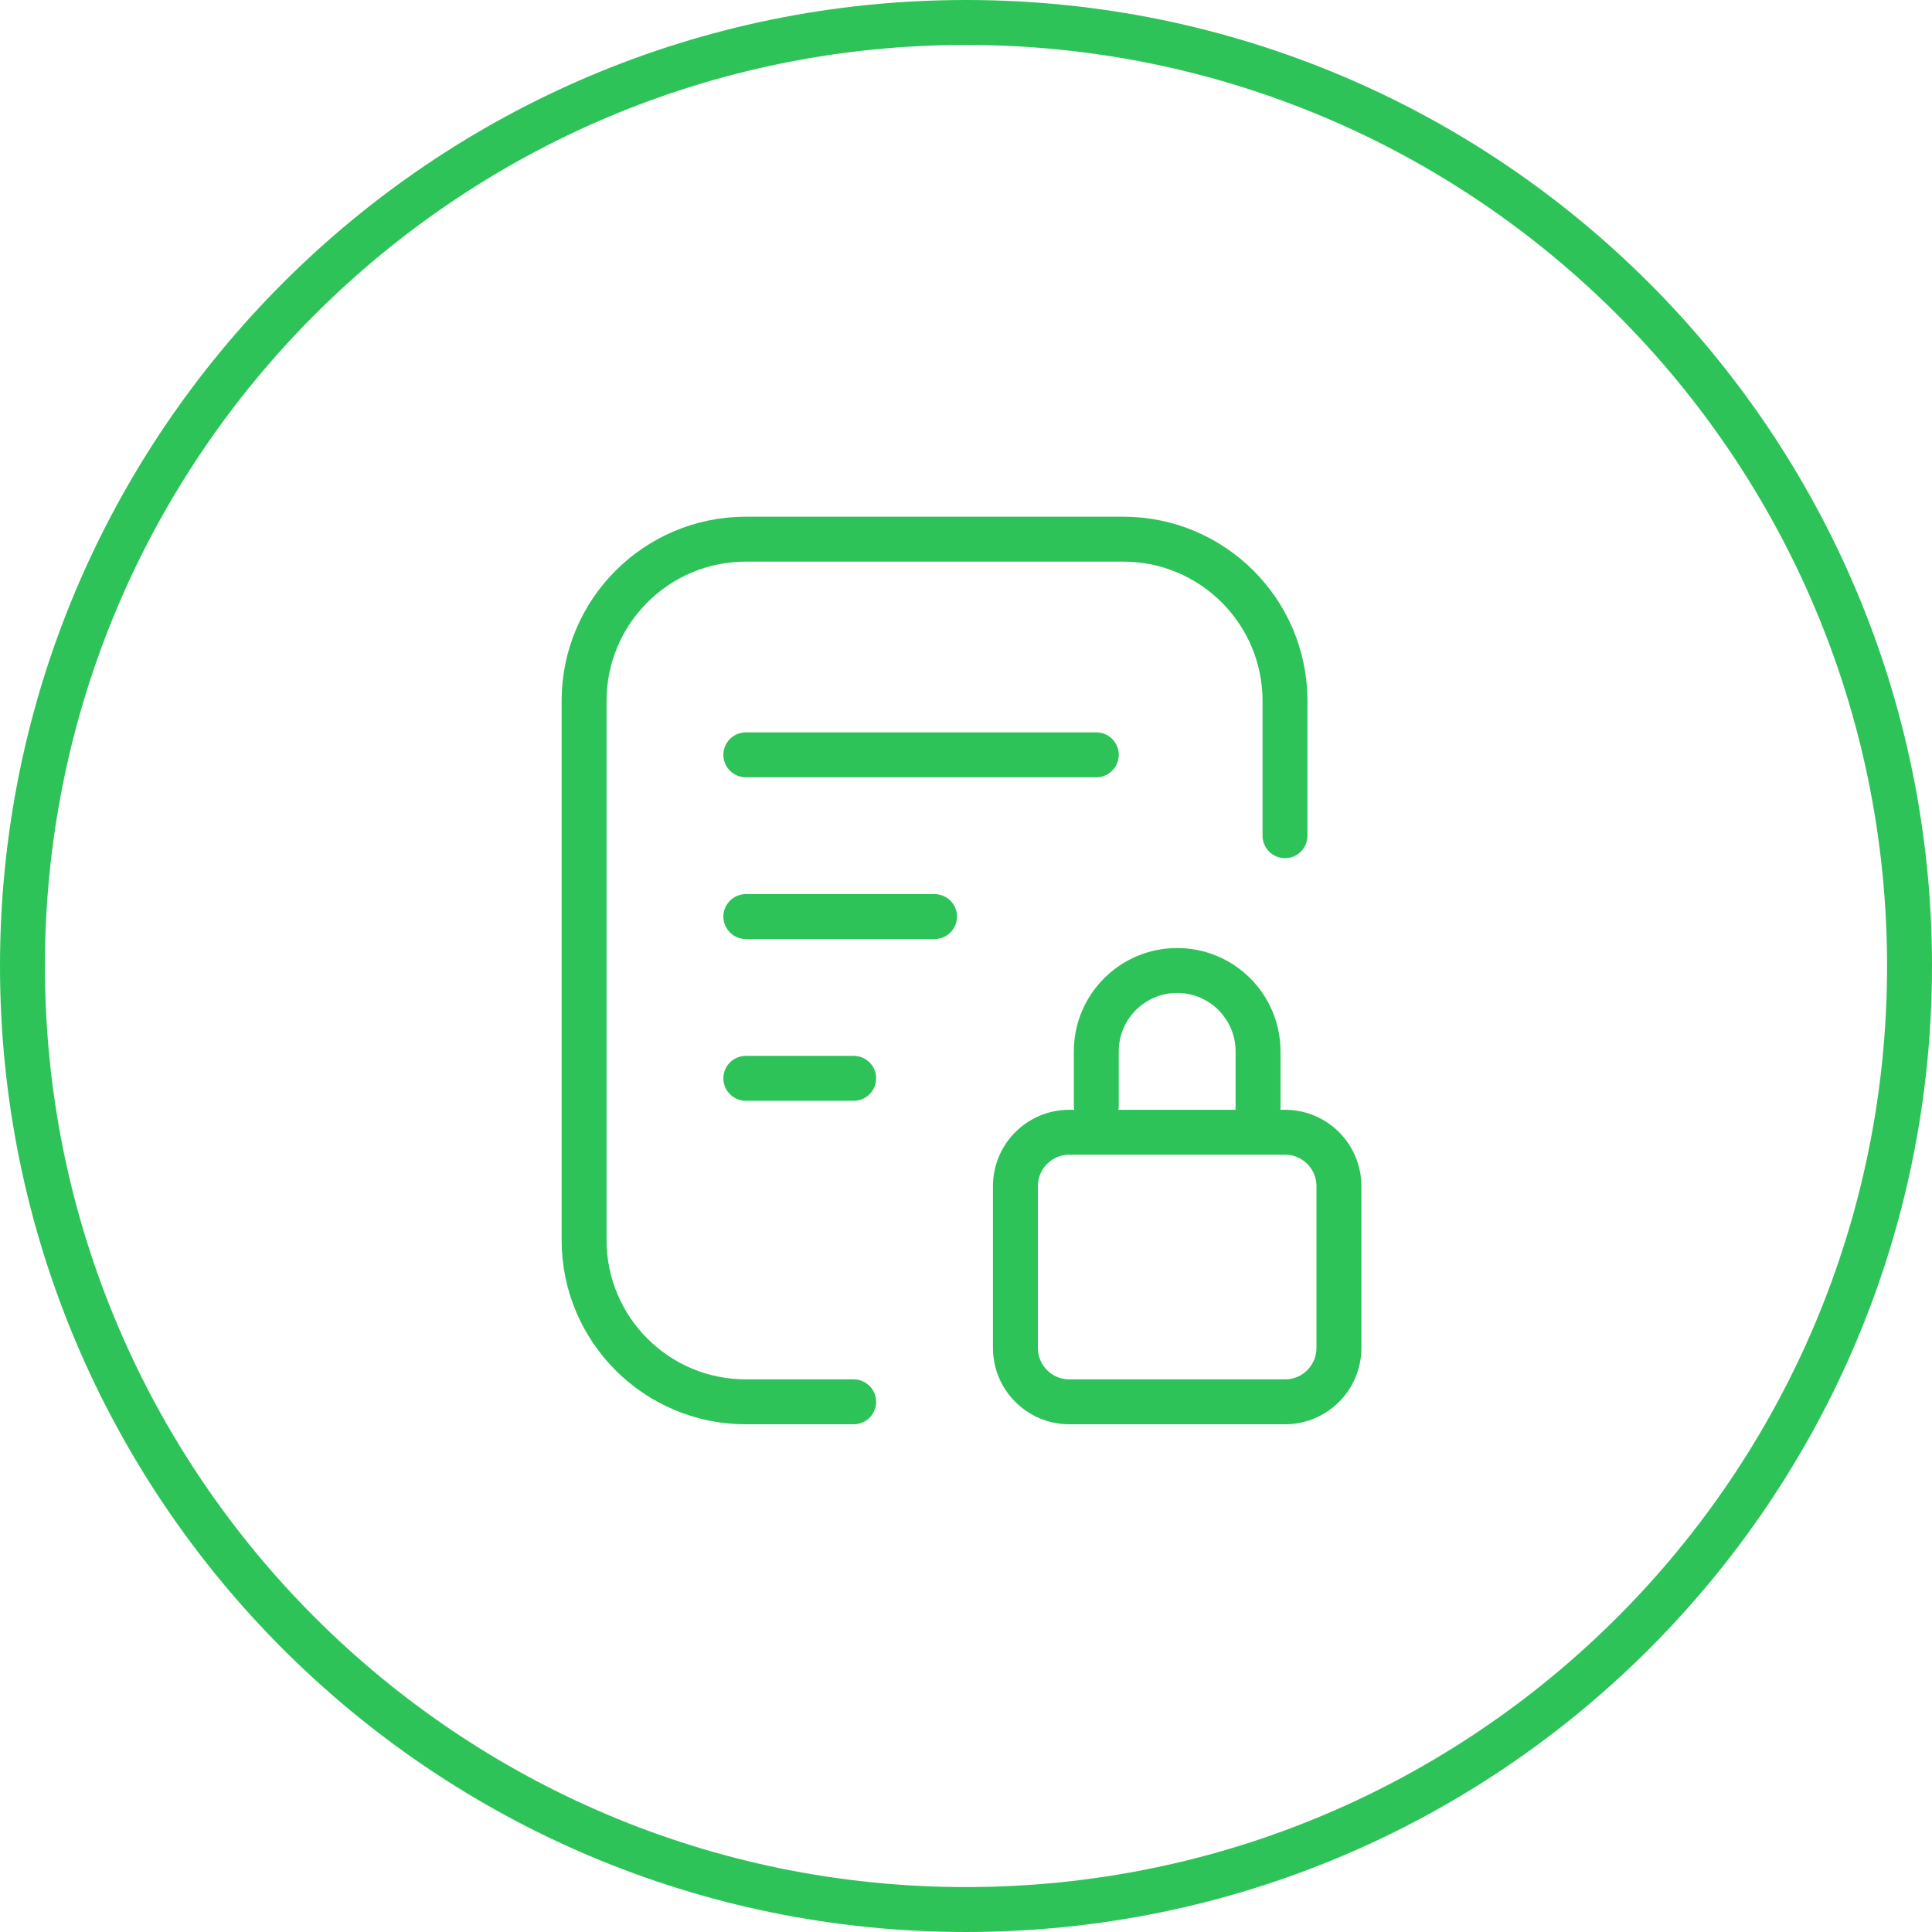 <?xml version="1.0" encoding="UTF-8"?> <svg xmlns="http://www.w3.org/2000/svg" width="43" height="43" viewBox="0 0 43 43" fill="none"> <g clip-path="url(#clip0_422_6)"> <path d="M21.5 42.5C33.098 42.5 42.5 33.098 42.5 21.5C42.5 9.902 33.098 0.5 21.5 0.5C9.902 0.5 0.5 9.902 0.5 21.5C0.5 33.098 9.902 42.5 21.5 42.5Z" stroke="#2EC358"></path> <path d="M19 31.2H16.6C14.612 31.2 13 29.588 13 27.6V15.6C13 13.612 14.612 12 16.6 12H25C26.988 12 28.6 13.612 28.6 15.6V18.6M24.4 24.6V23.4C24.4 22.406 25.206 21.6 26.2 21.6C27.194 21.6 28 22.406 28 23.4V25.2M24.4 16.8H16.6M20.8 20.4H16.6M19 24H16.6M23.8 31.2H28.6C29.263 31.2 29.8 30.663 29.8 30V26.4C29.8 25.737 29.263 25.2 28.6 25.2H23.8C23.137 25.2 22.6 25.737 22.6 26.4V30C22.6 30.663 23.137 31.2 23.8 31.2Z" stroke="#2EC358" stroke-linecap="round" stroke-linejoin="round"></path> </g> <defs> <clipPath id="clip0_422_6"> <rect width="43" height="43" fill="white"></rect> </clipPath> </defs> </svg> 